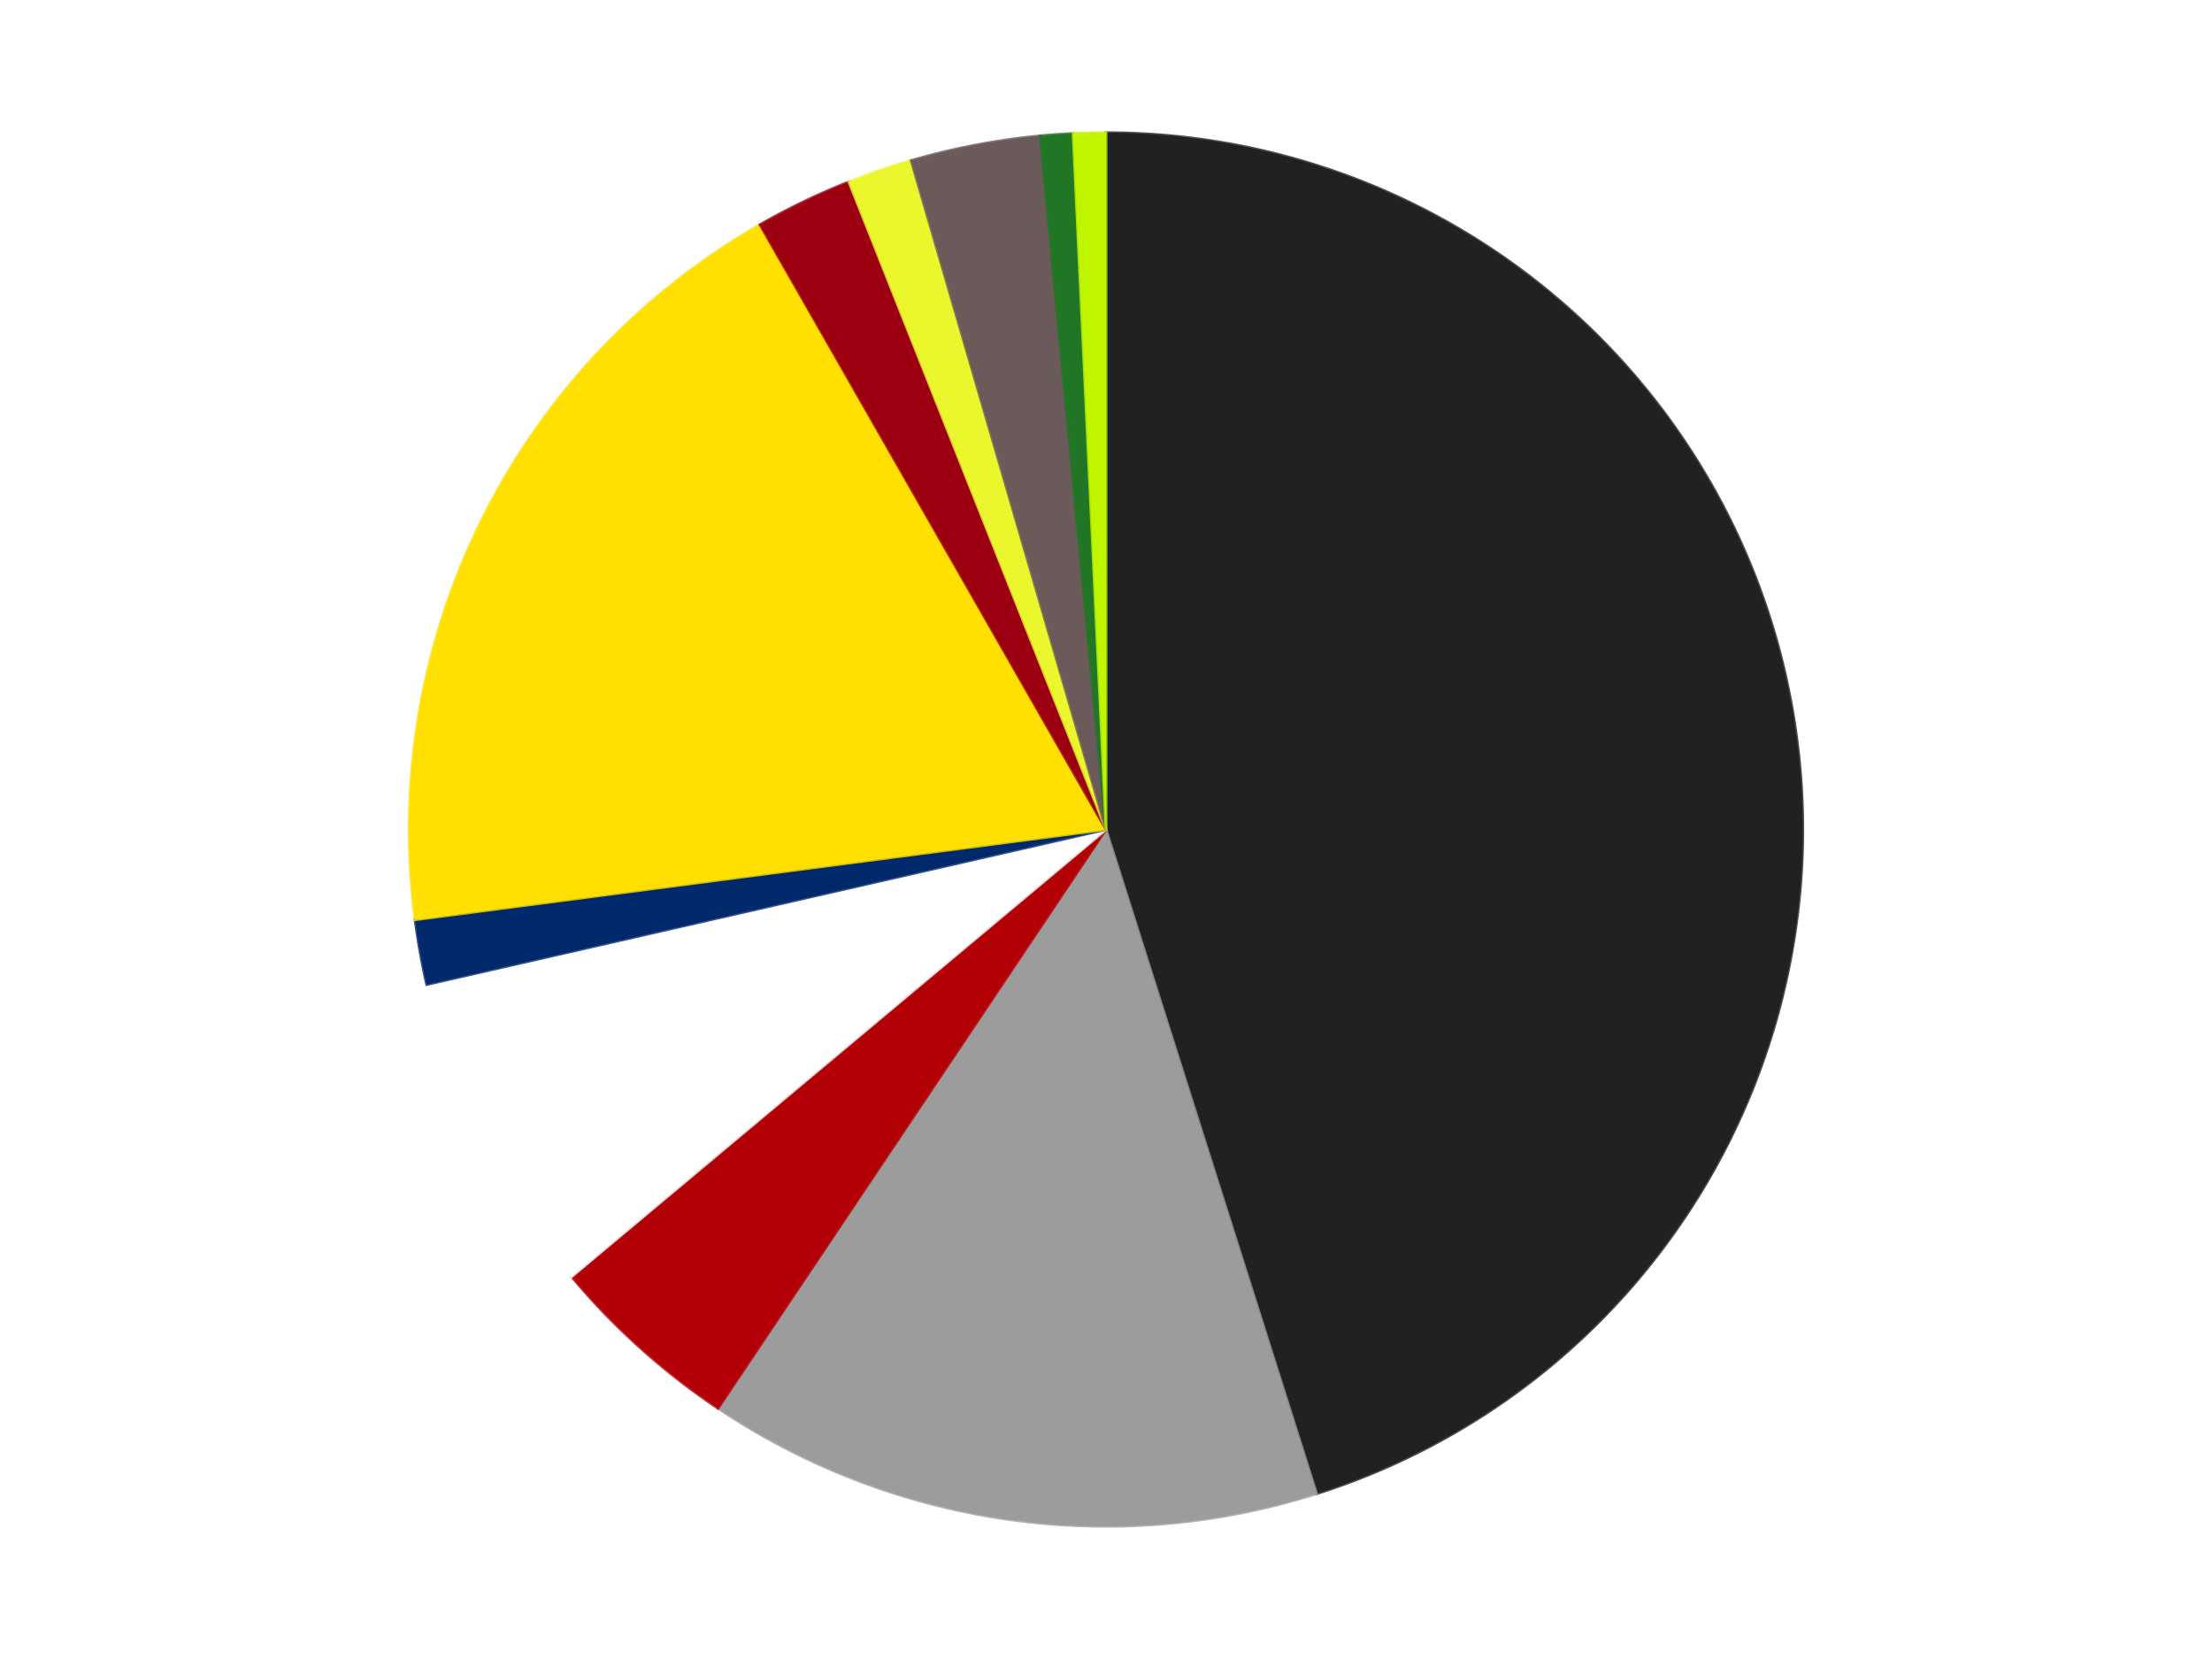<?xml version='1.0' encoding='utf-8'?>
<svg xmlns="http://www.w3.org/2000/svg" xmlns:xlink="http://www.w3.org/1999/xlink" id="chart-07350897-10b5-4152-accb-caec55a0f194" class="pygal-chart" viewBox="0 0 800 600"><!--Generated with pygal 3.0.4 (lxml) ©Kozea 2012-2016 on 2024-07-06--><!--http://pygal.org--><!--http://github.com/Kozea/pygal--><defs><style type="text/css">#chart-07350897-10b5-4152-accb-caec55a0f194{-webkit-user-select:none;-webkit-font-smoothing:antialiased;font-family:Consolas,"Liberation Mono",Menlo,Courier,monospace}#chart-07350897-10b5-4152-accb-caec55a0f194 .title{font-family:Consolas,"Liberation Mono",Menlo,Courier,monospace;font-size:16px}#chart-07350897-10b5-4152-accb-caec55a0f194 .legends .legend text{font-family:Consolas,"Liberation Mono",Menlo,Courier,monospace;font-size:14px}#chart-07350897-10b5-4152-accb-caec55a0f194 .axis text{font-family:Consolas,"Liberation Mono",Menlo,Courier,monospace;font-size:10px}#chart-07350897-10b5-4152-accb-caec55a0f194 .axis text.major{font-family:Consolas,"Liberation Mono",Menlo,Courier,monospace;font-size:10px}#chart-07350897-10b5-4152-accb-caec55a0f194 .text-overlay text.value{font-family:Consolas,"Liberation Mono",Menlo,Courier,monospace;font-size:16px}#chart-07350897-10b5-4152-accb-caec55a0f194 .text-overlay text.label{font-family:Consolas,"Liberation Mono",Menlo,Courier,monospace;font-size:10px}#chart-07350897-10b5-4152-accb-caec55a0f194 .tooltip{font-family:Consolas,"Liberation Mono",Menlo,Courier,monospace;font-size:14px}#chart-07350897-10b5-4152-accb-caec55a0f194 text.no_data{font-family:Consolas,"Liberation Mono",Menlo,Courier,monospace;font-size:64px}
#chart-07350897-10b5-4152-accb-caec55a0f194{background-color:transparent}#chart-07350897-10b5-4152-accb-caec55a0f194 path,#chart-07350897-10b5-4152-accb-caec55a0f194 line,#chart-07350897-10b5-4152-accb-caec55a0f194 rect,#chart-07350897-10b5-4152-accb-caec55a0f194 circle{-webkit-transition:150ms;-moz-transition:150ms;transition:150ms}#chart-07350897-10b5-4152-accb-caec55a0f194 .graph &gt; .background{fill:transparent}#chart-07350897-10b5-4152-accb-caec55a0f194 .plot &gt; .background{fill:transparent}#chart-07350897-10b5-4152-accb-caec55a0f194 .graph{fill:rgba(0,0,0,.87)}#chart-07350897-10b5-4152-accb-caec55a0f194 text.no_data{fill:rgba(0,0,0,1)}#chart-07350897-10b5-4152-accb-caec55a0f194 .title{fill:rgba(0,0,0,1)}#chart-07350897-10b5-4152-accb-caec55a0f194 .legends .legend text{fill:rgba(0,0,0,.87)}#chart-07350897-10b5-4152-accb-caec55a0f194 .legends .legend:hover text{fill:rgba(0,0,0,1)}#chart-07350897-10b5-4152-accb-caec55a0f194 .axis .line{stroke:rgba(0,0,0,1)}#chart-07350897-10b5-4152-accb-caec55a0f194 .axis .guide.line{stroke:rgba(0,0,0,.54)}#chart-07350897-10b5-4152-accb-caec55a0f194 .axis .major.line{stroke:rgba(0,0,0,.87)}#chart-07350897-10b5-4152-accb-caec55a0f194 .axis text.major{fill:rgba(0,0,0,1)}#chart-07350897-10b5-4152-accb-caec55a0f194 .axis.y .guides:hover .guide.line,#chart-07350897-10b5-4152-accb-caec55a0f194 .line-graph .axis.x .guides:hover .guide.line,#chart-07350897-10b5-4152-accb-caec55a0f194 .stackedline-graph .axis.x .guides:hover .guide.line,#chart-07350897-10b5-4152-accb-caec55a0f194 .xy-graph .axis.x .guides:hover .guide.line{stroke:rgba(0,0,0,1)}#chart-07350897-10b5-4152-accb-caec55a0f194 .axis .guides:hover text{fill:rgba(0,0,0,1)}#chart-07350897-10b5-4152-accb-caec55a0f194 .reactive{fill-opacity:1.0;stroke-opacity:.8;stroke-width:1}#chart-07350897-10b5-4152-accb-caec55a0f194 .ci{stroke:rgba(0,0,0,.87)}#chart-07350897-10b5-4152-accb-caec55a0f194 .reactive.active,#chart-07350897-10b5-4152-accb-caec55a0f194 .active .reactive{fill-opacity:0.6;stroke-opacity:.9;stroke-width:4}#chart-07350897-10b5-4152-accb-caec55a0f194 .ci .reactive.active{stroke-width:1.5}#chart-07350897-10b5-4152-accb-caec55a0f194 .series text{fill:rgba(0,0,0,1)}#chart-07350897-10b5-4152-accb-caec55a0f194 .tooltip rect{fill:transparent;stroke:rgba(0,0,0,1);-webkit-transition:opacity 150ms;-moz-transition:opacity 150ms;transition:opacity 150ms}#chart-07350897-10b5-4152-accb-caec55a0f194 .tooltip .label{fill:rgba(0,0,0,.87)}#chart-07350897-10b5-4152-accb-caec55a0f194 .tooltip .label{fill:rgba(0,0,0,.87)}#chart-07350897-10b5-4152-accb-caec55a0f194 .tooltip .legend{font-size:.8em;fill:rgba(0,0,0,.54)}#chart-07350897-10b5-4152-accb-caec55a0f194 .tooltip .x_label{font-size:.6em;fill:rgba(0,0,0,1)}#chart-07350897-10b5-4152-accb-caec55a0f194 .tooltip .xlink{font-size:.5em;text-decoration:underline}#chart-07350897-10b5-4152-accb-caec55a0f194 .tooltip .value{font-size:1.5em}#chart-07350897-10b5-4152-accb-caec55a0f194 .bound{font-size:.5em}#chart-07350897-10b5-4152-accb-caec55a0f194 .max-value{font-size:.75em;fill:rgba(0,0,0,.54)}#chart-07350897-10b5-4152-accb-caec55a0f194 .map-element{fill:transparent;stroke:rgba(0,0,0,.54) !important}#chart-07350897-10b5-4152-accb-caec55a0f194 .map-element .reactive{fill-opacity:inherit;stroke-opacity:inherit}#chart-07350897-10b5-4152-accb-caec55a0f194 .color-0,#chart-07350897-10b5-4152-accb-caec55a0f194 .color-0 a:visited{stroke:#F44336;fill:#F44336}#chart-07350897-10b5-4152-accb-caec55a0f194 .color-1,#chart-07350897-10b5-4152-accb-caec55a0f194 .color-1 a:visited{stroke:#3F51B5;fill:#3F51B5}#chart-07350897-10b5-4152-accb-caec55a0f194 .color-2,#chart-07350897-10b5-4152-accb-caec55a0f194 .color-2 a:visited{stroke:#009688;fill:#009688}#chart-07350897-10b5-4152-accb-caec55a0f194 .color-3,#chart-07350897-10b5-4152-accb-caec55a0f194 .color-3 a:visited{stroke:#FFC107;fill:#FFC107}#chart-07350897-10b5-4152-accb-caec55a0f194 .color-4,#chart-07350897-10b5-4152-accb-caec55a0f194 .color-4 a:visited{stroke:#FF5722;fill:#FF5722}#chart-07350897-10b5-4152-accb-caec55a0f194 .color-5,#chart-07350897-10b5-4152-accb-caec55a0f194 .color-5 a:visited{stroke:#9C27B0;fill:#9C27B0}#chart-07350897-10b5-4152-accb-caec55a0f194 .color-6,#chart-07350897-10b5-4152-accb-caec55a0f194 .color-6 a:visited{stroke:#03A9F4;fill:#03A9F4}#chart-07350897-10b5-4152-accb-caec55a0f194 .color-7,#chart-07350897-10b5-4152-accb-caec55a0f194 .color-7 a:visited{stroke:#8BC34A;fill:#8BC34A}#chart-07350897-10b5-4152-accb-caec55a0f194 .color-8,#chart-07350897-10b5-4152-accb-caec55a0f194 .color-8 a:visited{stroke:#FF9800;fill:#FF9800}#chart-07350897-10b5-4152-accb-caec55a0f194 .color-9,#chart-07350897-10b5-4152-accb-caec55a0f194 .color-9 a:visited{stroke:#E91E63;fill:#E91E63}#chart-07350897-10b5-4152-accb-caec55a0f194 .color-10,#chart-07350897-10b5-4152-accb-caec55a0f194 .color-10 a:visited{stroke:#2196F3;fill:#2196F3}#chart-07350897-10b5-4152-accb-caec55a0f194 .text-overlay .color-0 text{fill:black}#chart-07350897-10b5-4152-accb-caec55a0f194 .text-overlay .color-1 text{fill:black}#chart-07350897-10b5-4152-accb-caec55a0f194 .text-overlay .color-2 text{fill:black}#chart-07350897-10b5-4152-accb-caec55a0f194 .text-overlay .color-3 text{fill:black}#chart-07350897-10b5-4152-accb-caec55a0f194 .text-overlay .color-4 text{fill:black}#chart-07350897-10b5-4152-accb-caec55a0f194 .text-overlay .color-5 text{fill:black}#chart-07350897-10b5-4152-accb-caec55a0f194 .text-overlay .color-6 text{fill:black}#chart-07350897-10b5-4152-accb-caec55a0f194 .text-overlay .color-7 text{fill:black}#chart-07350897-10b5-4152-accb-caec55a0f194 .text-overlay .color-8 text{fill:black}#chart-07350897-10b5-4152-accb-caec55a0f194 .text-overlay .color-9 text{fill:black}#chart-07350897-10b5-4152-accb-caec55a0f194 .text-overlay .color-10 text{fill:black}
#chart-07350897-10b5-4152-accb-caec55a0f194 text.no_data{text-anchor:middle}#chart-07350897-10b5-4152-accb-caec55a0f194 .guide.line{fill:none}#chart-07350897-10b5-4152-accb-caec55a0f194 .centered{text-anchor:middle}#chart-07350897-10b5-4152-accb-caec55a0f194 .title{text-anchor:middle}#chart-07350897-10b5-4152-accb-caec55a0f194 .legends .legend text{fill-opacity:1}#chart-07350897-10b5-4152-accb-caec55a0f194 .axis.x text{text-anchor:middle}#chart-07350897-10b5-4152-accb-caec55a0f194 .axis.x:not(.web) text[transform]{text-anchor:start}#chart-07350897-10b5-4152-accb-caec55a0f194 .axis.x:not(.web) text[transform].backwards{text-anchor:end}#chart-07350897-10b5-4152-accb-caec55a0f194 .axis.y text{text-anchor:end}#chart-07350897-10b5-4152-accb-caec55a0f194 .axis.y text[transform].backwards{text-anchor:start}#chart-07350897-10b5-4152-accb-caec55a0f194 .axis.y2 text{text-anchor:start}#chart-07350897-10b5-4152-accb-caec55a0f194 .axis.y2 text[transform].backwards{text-anchor:end}#chart-07350897-10b5-4152-accb-caec55a0f194 .axis .guide.line{stroke-dasharray:4,4;stroke:black}#chart-07350897-10b5-4152-accb-caec55a0f194 .axis .major.guide.line{stroke-dasharray:6,6;stroke:black}#chart-07350897-10b5-4152-accb-caec55a0f194 .horizontal .axis.y .guide.line,#chart-07350897-10b5-4152-accb-caec55a0f194 .horizontal .axis.y2 .guide.line,#chart-07350897-10b5-4152-accb-caec55a0f194 .vertical .axis.x .guide.line{opacity:0}#chart-07350897-10b5-4152-accb-caec55a0f194 .horizontal .axis.always_show .guide.line,#chart-07350897-10b5-4152-accb-caec55a0f194 .vertical .axis.always_show .guide.line{opacity:1 !important}#chart-07350897-10b5-4152-accb-caec55a0f194 .axis.y .guides:hover .guide.line,#chart-07350897-10b5-4152-accb-caec55a0f194 .axis.y2 .guides:hover .guide.line,#chart-07350897-10b5-4152-accb-caec55a0f194 .axis.x .guides:hover .guide.line{opacity:1}#chart-07350897-10b5-4152-accb-caec55a0f194 .axis .guides:hover text{opacity:1}#chart-07350897-10b5-4152-accb-caec55a0f194 .nofill{fill:none}#chart-07350897-10b5-4152-accb-caec55a0f194 .subtle-fill{fill-opacity:.2}#chart-07350897-10b5-4152-accb-caec55a0f194 .dot{stroke-width:1px;fill-opacity:1;stroke-opacity:1}#chart-07350897-10b5-4152-accb-caec55a0f194 .dot.active{stroke-width:5px}#chart-07350897-10b5-4152-accb-caec55a0f194 .dot.negative{fill:transparent}#chart-07350897-10b5-4152-accb-caec55a0f194 text,#chart-07350897-10b5-4152-accb-caec55a0f194 tspan{stroke:none !important}#chart-07350897-10b5-4152-accb-caec55a0f194 .series text.active{opacity:1}#chart-07350897-10b5-4152-accb-caec55a0f194 .tooltip rect{fill-opacity:.95;stroke-width:.5}#chart-07350897-10b5-4152-accb-caec55a0f194 .tooltip text{fill-opacity:1}#chart-07350897-10b5-4152-accb-caec55a0f194 .showable{visibility:hidden}#chart-07350897-10b5-4152-accb-caec55a0f194 .showable.shown{visibility:visible}#chart-07350897-10b5-4152-accb-caec55a0f194 .gauge-background{fill:rgba(229,229,229,1);stroke:none}#chart-07350897-10b5-4152-accb-caec55a0f194 .bg-lines{stroke:transparent;stroke-width:2px}</style><script type="text/javascript">window.pygal = window.pygal || {};window.pygal.config = window.pygal.config || {};window.pygal.config['07350897-10b5-4152-accb-caec55a0f194'] = {"allow_interruptions": false, "box_mode": "extremes", "classes": ["pygal-chart"], "css": ["file://style.css", "file://graph.css"], "defs": [], "disable_xml_declaration": false, "dots_size": 2.5, "dynamic_print_values": false, "explicit_size": false, "fill": false, "force_uri_protocol": "https", "formatter": null, "half_pie": false, "height": 600, "include_x_axis": false, "inner_radius": 0, "interpolate": null, "interpolation_parameters": {}, "interpolation_precision": 250, "inverse_y_axis": false, "js": ["//kozea.github.io/pygal.js/2.0.x/pygal-tooltips.min.js"], "legend_at_bottom": false, "legend_at_bottom_columns": null, "legend_box_size": 12, "logarithmic": false, "margin": 20, "margin_bottom": null, "margin_left": null, "margin_right": null, "margin_top": null, "max_scale": 16, "min_scale": 4, "missing_value_fill_truncation": "x", "no_data_text": "No data", "no_prefix": false, "order_min": null, "pretty_print": false, "print_labels": false, "print_values": false, "print_values_position": "center", "print_zeroes": true, "range": null, "rounded_bars": null, "secondary_range": null, "show_dots": true, "show_legend": false, "show_minor_x_labels": true, "show_minor_y_labels": true, "show_only_major_dots": false, "show_x_guides": false, "show_x_labels": true, "show_y_guides": true, "show_y_labels": true, "spacing": 10, "stack_from_top": false, "strict": false, "stroke": true, "stroke_style": null, "style": {"background": "transparent", "ci_colors": [], "colors": ["#F44336", "#3F51B5", "#009688", "#FFC107", "#FF5722", "#9C27B0", "#03A9F4", "#8BC34A", "#FF9800", "#E91E63", "#2196F3", "#4CAF50", "#FFEB3B", "#673AB7", "#00BCD4", "#CDDC39", "#9E9E9E", "#607D8B"], "dot_opacity": "1", "font_family": "Consolas, \"Liberation Mono\", Menlo, Courier, monospace", "foreground": "rgba(0, 0, 0, .87)", "foreground_strong": "rgba(0, 0, 0, 1)", "foreground_subtle": "rgba(0, 0, 0, .54)", "guide_stroke_color": "black", "guide_stroke_dasharray": "4,4", "label_font_family": "Consolas, \"Liberation Mono\", Menlo, Courier, monospace", "label_font_size": 10, "legend_font_family": "Consolas, \"Liberation Mono\", Menlo, Courier, monospace", "legend_font_size": 14, "major_guide_stroke_color": "black", "major_guide_stroke_dasharray": "6,6", "major_label_font_family": "Consolas, \"Liberation Mono\", Menlo, Courier, monospace", "major_label_font_size": 10, "no_data_font_family": "Consolas, \"Liberation Mono\", Menlo, Courier, monospace", "no_data_font_size": 64, "opacity": "1.0", "opacity_hover": "0.6", "plot_background": "transparent", "stroke_opacity": ".8", "stroke_opacity_hover": ".9", "stroke_width": "1", "stroke_width_hover": "4", "title_font_family": "Consolas, \"Liberation Mono\", Menlo, Courier, monospace", "title_font_size": 16, "tooltip_font_family": "Consolas, \"Liberation Mono\", Menlo, Courier, monospace", "tooltip_font_size": 14, "transition": "150ms", "value_background": "rgba(229, 229, 229, 1)", "value_colors": [], "value_font_family": "Consolas, \"Liberation Mono\", Menlo, Courier, monospace", "value_font_size": 16, "value_label_font_family": "Consolas, \"Liberation Mono\", Menlo, Courier, monospace", "value_label_font_size": 10}, "title": null, "tooltip_border_radius": 0, "tooltip_fancy_mode": true, "truncate_label": null, "truncate_legend": null, "width": 800, "x_label_rotation": 0, "x_labels": null, "x_labels_major": null, "x_labels_major_count": null, "x_labels_major_every": null, "x_title": null, "xrange": null, "y_label_rotation": 0, "y_labels": null, "y_labels_major": null, "y_labels_major_count": null, "y_labels_major_every": null, "y_title": null, "zero": 0, "legends": ["Black", "Light Gray", "Red", "White", "Trans-Dark Blue", "Yellow", "Trans-Red", "Trans-Yellow", "Dark Gray", "Trans-Green", "Trans-Neon Green"]}</script><script type="text/javascript" xlink:href="https://kozea.github.io/pygal.js/2.0.x/pygal-tooltips.min.js"/></defs><title>Pygal</title><g class="graph pie-graph vertical"><rect x="0" y="0" width="800" height="600" class="background"/><g transform="translate(20, 20)" class="plot"><rect x="0" y="0" width="760" height="560" class="background"/><g class="series serie-0 color-0"><g class="slices"><g class="slice" style="fill: #212121; stroke: #212121"><path d="M380 28 A252 252 0 0 1 456.172 520.212 L380 280 A0 0 0 0 0 380 280 z" class="slice reactive tooltip-trigger"/><desc class="value">60</desc><desc class="x centered">504.517787720575</desc><desc class="y centered">260.730320677971</desc></g></g></g><g class="series serie-1 color-1"><g class="slices"><g class="slice" style="fill: #9C9C9C; stroke: #9C9C9C"><path d="M456.172 520.212 A252 252 0 0 1 239.687 489.323 L380 280 A0 0 0 0 0 380 280 z" class="slice reactive tooltip-trigger"/><desc class="value">19</desc><desc class="x centered">362.2022475867778</desc><desc class="y centered">404.7366826921321</desc></g></g></g><g class="series serie-2 color-2"><g class="slices"><g class="slice" style="fill: #B30006; stroke: #B30006"><path d="M239.687 489.323 A252 252 0 0 1 186.744 441.729 L380 280 A0 0 0 0 0 380 280 z" class="slice reactive tooltip-trigger"/><desc class="value">6</desc><desc class="x centered">295.76329577748095</desc><desc class="y centered">373.70260221428134</desc></g></g></g><g class="series serie-3 color-3"><g class="slices"><g class="slice" style="fill: #FFFFFF; stroke: #FFFFFF"><path d="M186.744 441.729 A252 252 0 0 1 134.318 336.075 L380 280 A0 0 0 0 0 380 280 z" class="slice reactive tooltip-trigger"/><desc class="value">10</desc><desc class="x centered">267.13149731902496</desc><desc class="y centered">336.0062594944059</desc></g></g></g><g class="series serie-4 color-4"><g class="slices"><g class="slice" style="fill: #00296B; stroke: #00296B"><path d="M134.318 336.075 A252 252 0 0 1 130.124 312.647 L380 280 A0 0 0 0 0 380 280 z" class="slice reactive tooltip-trigger"/><desc class="value">2</desc><desc class="x centered">255.97207482785336</desc><desc class="y centered">302.205264634595</desc></g></g></g><g class="series serie-5 color-5"><g class="slices"><g class="slice" style="fill: #FFE001; stroke: #FFE001"><path d="M130.124 312.647 A252 252 0 0 1 254.86 61.267 L380 280 A0 0 0 0 0 380 280 z" class="slice reactive tooltip-trigger"/><desc class="value">25</desc><desc class="x centered">267.13149731902496</desc><desc class="y centered">223.9937405055941</desc></g></g></g><g class="series serie-6 color-6"><g class="slices"><g class="slice" style="fill: #9C0010; stroke: #9C0010"><path d="M254.86 61.267 A252 252 0 0 1 287.011 45.784 L380 280 A0 0 0 0 0 380 280 z" class="slice reactive tooltip-trigger"/><desc class="value">3</desc><desc class="x centered">325.33064887118775</desc><desc class="y centered">166.47792264429518</desc></g></g></g><g class="series serie-7 color-7"><g class="slices"><g class="slice" style="fill: #EBF72D; stroke: #EBF72D"><path d="M287.011 45.784 A252 252 0 0 1 309.523 38.056 L380 280 A0 0 0 0 0 380 280 z" class="slice reactive tooltip-trigger"/><desc class="value">2</desc><desc class="x centered">339.08786688020984</desc><desc class="y centered">160.82702754572006</desc></g></g></g><g class="series serie-8 color-8"><g class="slices"><g class="slice" style="fill: #6B5A5A; stroke: #6B5A5A"><path d="M309.523 38.056 A252 252 0 0 1 356.225 29.124 L380 280 A0 0 0 0 0 380 280 z" class="slice reactive tooltip-trigger"/><desc class="value">4</desc><desc class="x centered">356.33148643545644</desc><desc class="y centered">156.24297407563068</desc></g></g></g><g class="series serie-9 color-9"><g class="slices"><g class="slice" style="fill: #217625; stroke: #217625"><path d="M356.225 29.124 A252 252 0 0 1 368.099 28.281 L380 280 A0 0 0 0 0 380 280 z" class="slice reactive tooltip-trigger"/><desc class="value">1</desc><desc class="x centered">371.0787338120826</desc><desc class="y centered">154.31622614830377</desc></g></g></g><g class="series serie-10 color-10"><g class="slices"><g class="slice" style="fill: #C0F500; stroke: #C0F500"><path d="M368.099 28.281 A252 252 0 0 1 380 28 L380 280 A0 0 0 0 0 380 280 z" class="slice reactive tooltip-trigger"/><desc class="value">1</desc><desc class="x centered">377.0240310872555</desc><desc class="y centered">154.03514931128456</desc></g></g></g></g><g class="titles"/><g transform="translate(20, 20)" class="plot overlay"><g class="series serie-0 color-0"/><g class="series serie-1 color-1"/><g class="series serie-2 color-2"/><g class="series serie-3 color-3"/><g class="series serie-4 color-4"/><g class="series serie-5 color-5"/><g class="series serie-6 color-6"/><g class="series serie-7 color-7"/><g class="series serie-8 color-8"/><g class="series serie-9 color-9"/><g class="series serie-10 color-10"/></g><g transform="translate(20, 20)" class="plot text-overlay"><g class="series serie-0 color-0"/><g class="series serie-1 color-1"/><g class="series serie-2 color-2"/><g class="series serie-3 color-3"/><g class="series serie-4 color-4"/><g class="series serie-5 color-5"/><g class="series serie-6 color-6"/><g class="series serie-7 color-7"/><g class="series serie-8 color-8"/><g class="series serie-9 color-9"/><g class="series serie-10 color-10"/></g><g transform="translate(20, 20)" class="plot tooltip-overlay"><g transform="translate(0 0)" style="opacity: 0" class="tooltip"><rect rx="0" ry="0" width="0" height="0" class="tooltip-box"/><g class="text"/></g></g></g></svg>